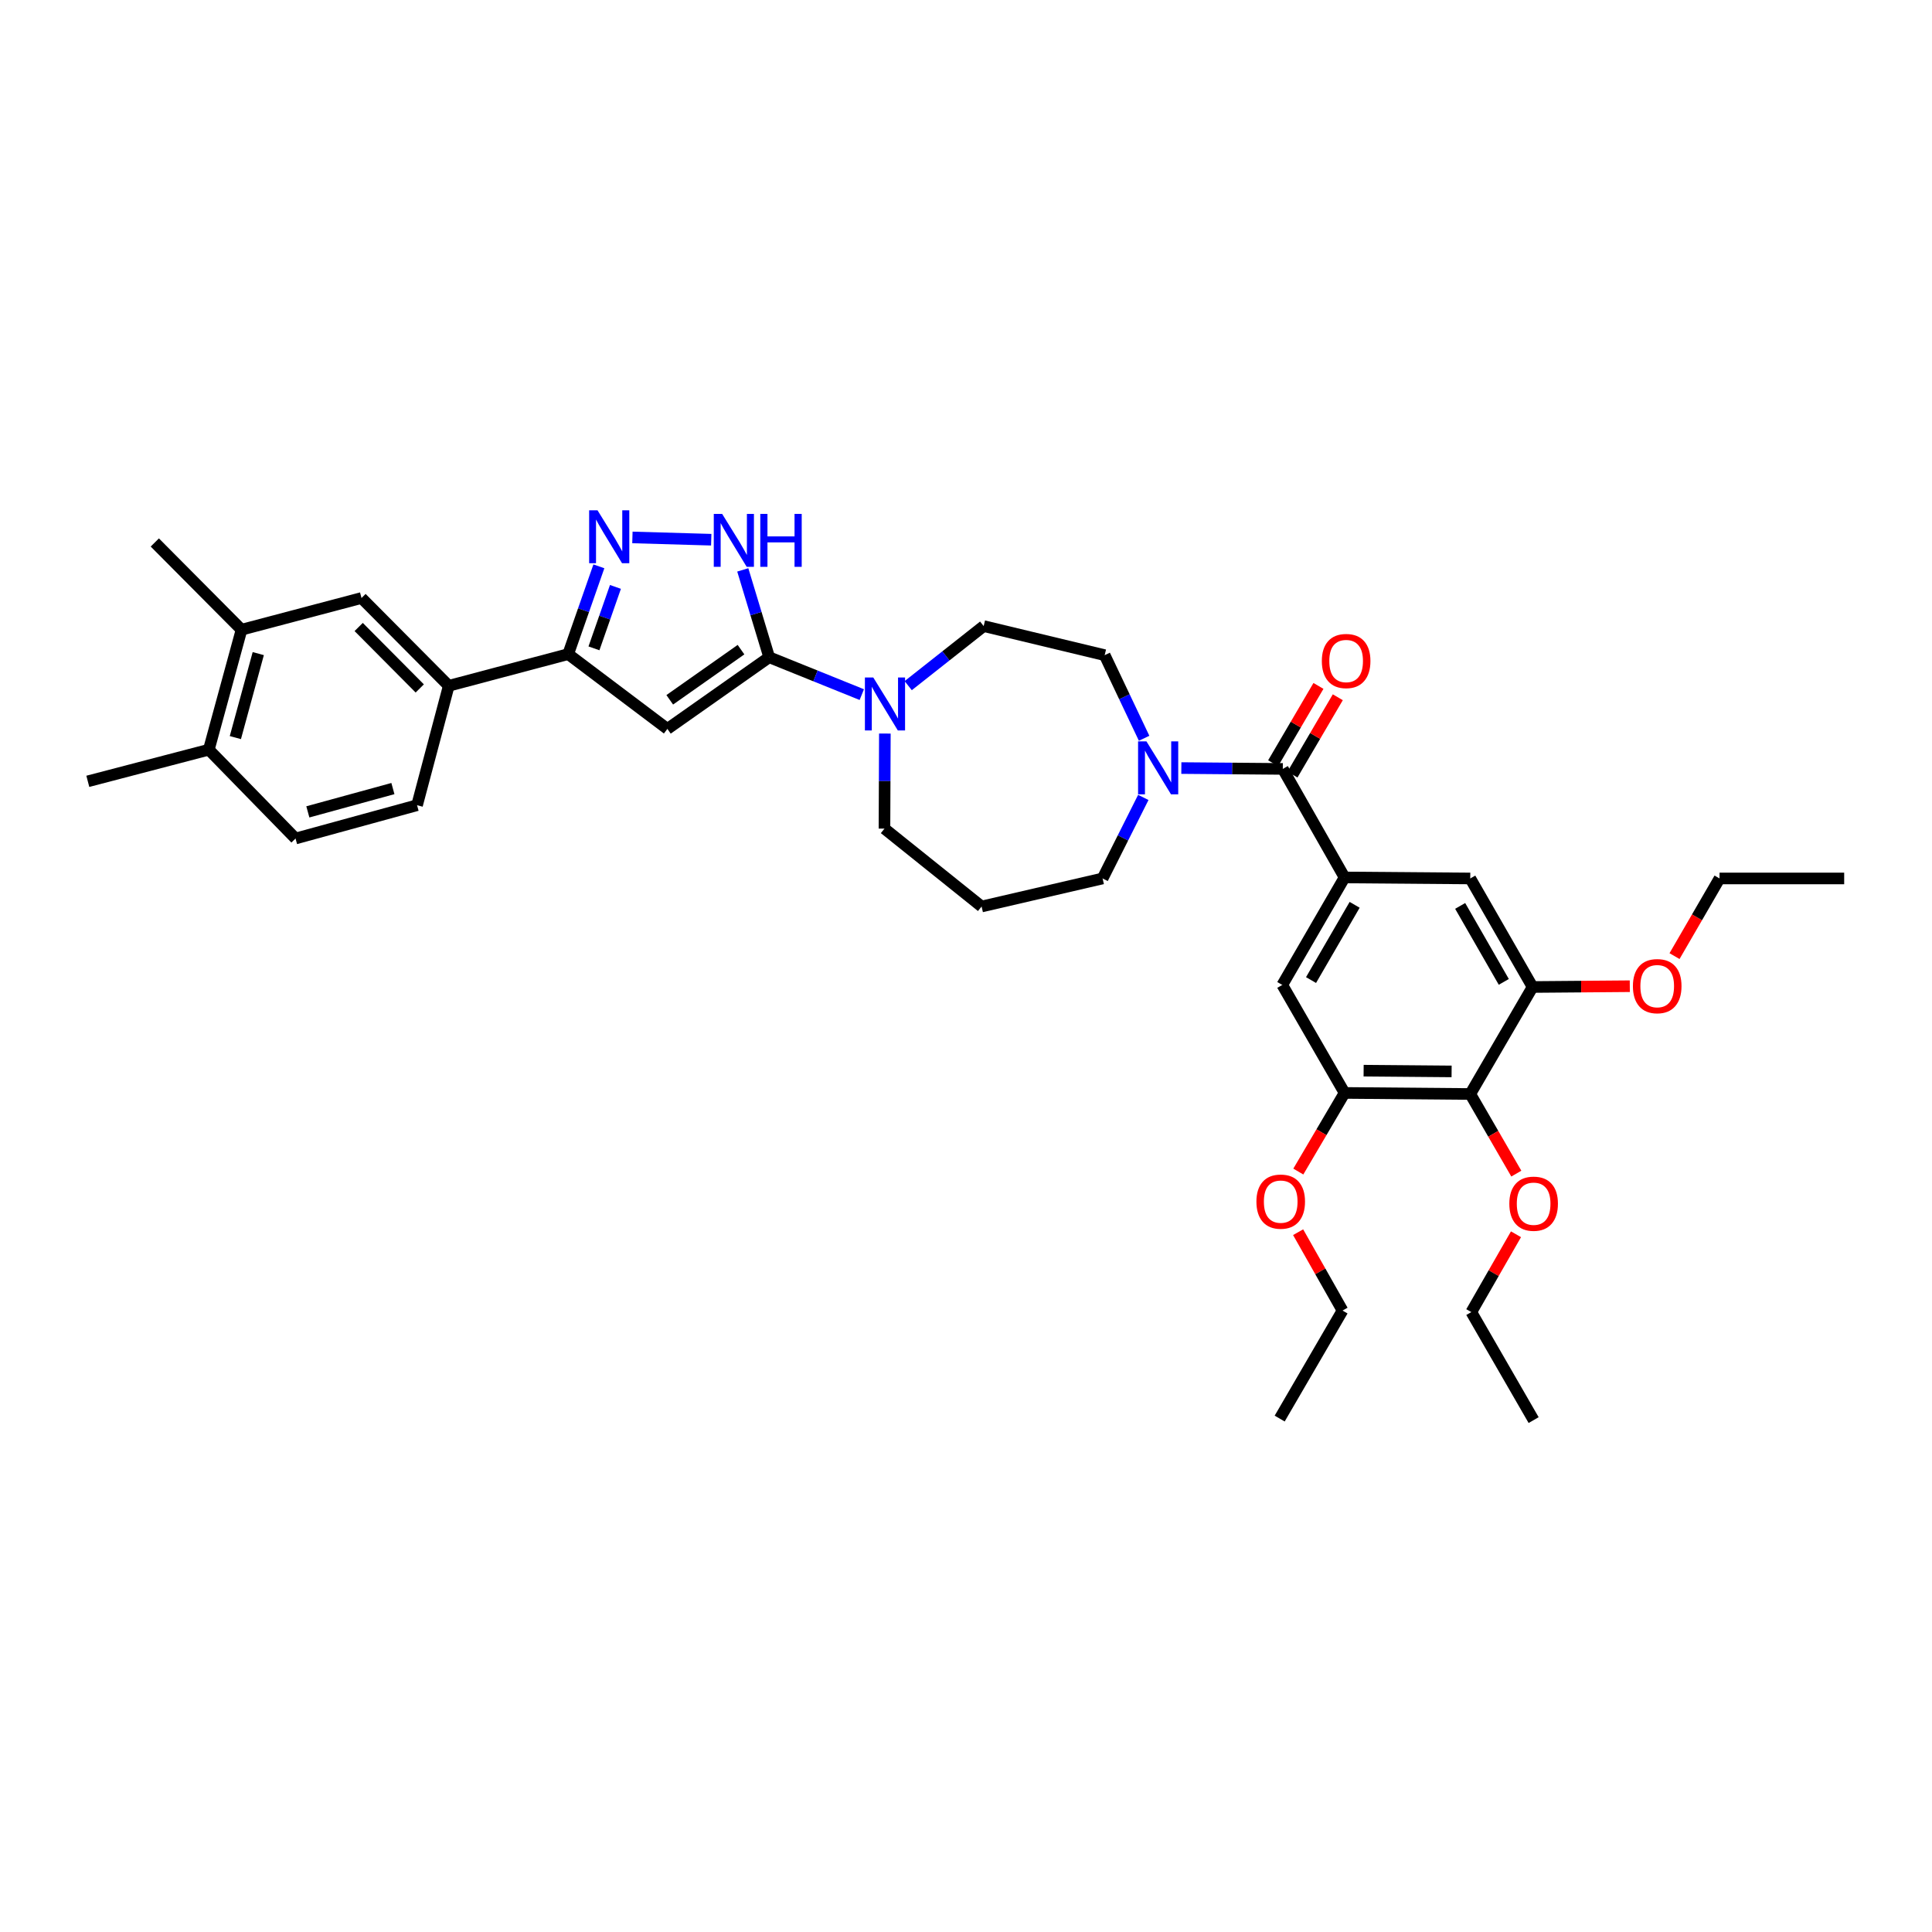 <?xml version='1.0' encoding='iso-8859-1'?>
<svg version='1.1' baseProfile='full'
              xmlns='http://www.w3.org/2000/svg'
                      xmlns:rdkit='http://www.rdkit.org/xml'
                      xmlns:xlink='http://www.w3.org/1999/xlink'
                  xml:space='preserve'
width='1000px' height='1000px' viewBox='0 0 1000 1000'>
<!-- END OF HEADER -->
<rect style='opacity:1.0;fill:#FFFFFF;stroke:none' width='1000' height='1000' x='0' y='0'> </rect>
<path class='bond-0' d='M 398.128,340.187 L 345.438,377.275' style='fill:none;fill-rule:evenodd;stroke:#000000;stroke-width:6px;stroke-linecap:butt;stroke-linejoin:miter;stroke-opacity:1' />
<path class='bond-0' d='M 383.542,336.256 L 346.659,362.218' style='fill:none;fill-rule:evenodd;stroke:#000000;stroke-width:6px;stroke-linecap:butt;stroke-linejoin:miter;stroke-opacity:1' />
<path class='bond-2' d='M 398.128,340.187 L 391.295,317.58' style='fill:none;fill-rule:evenodd;stroke:#000000;stroke-width:6px;stroke-linecap:butt;stroke-linejoin:miter;stroke-opacity:1' />
<path class='bond-2' d='M 391.295,317.58 L 384.461,294.972' style='fill:none;fill-rule:evenodd;stroke:#0000FF;stroke-width:6px;stroke-linecap:butt;stroke-linejoin:miter;stroke-opacity:1' />
<path class='bond-6' d='M 398.128,340.187 L 422.095,349.858' style='fill:none;fill-rule:evenodd;stroke:#000000;stroke-width:6px;stroke-linecap:butt;stroke-linejoin:miter;stroke-opacity:1' />
<path class='bond-6' d='M 422.095,349.858 L 446.062,359.53' style='fill:none;fill-rule:evenodd;stroke:#0000FF;stroke-width:6px;stroke-linecap:butt;stroke-linejoin:miter;stroke-opacity:1' />
<path class='bond-4' d='M 345.438,377.275 L 294.09,338.568' style='fill:none;fill-rule:evenodd;stroke:#000000;stroke-width:6px;stroke-linecap:butt;stroke-linejoin:miter;stroke-opacity:1' />
<path class='bond-1' d='M 327.334,278.175 L 368.138,279.354' style='fill:none;fill-rule:evenodd;stroke:#0000FF;stroke-width:6px;stroke-linecap:butt;stroke-linejoin:miter;stroke-opacity:1' />
<path class='bond-36' d='M 309.976,293.137 L 302.033,315.853' style='fill:none;fill-rule:evenodd;stroke:#0000FF;stroke-width:6px;stroke-linecap:butt;stroke-linejoin:miter;stroke-opacity:1' />
<path class='bond-36' d='M 302.033,315.853 L 294.09,338.568' style='fill:none;fill-rule:evenodd;stroke:#000000;stroke-width:6px;stroke-linecap:butt;stroke-linejoin:miter;stroke-opacity:1' />
<path class='bond-36' d='M 318.553,303.784 L 312.992,319.685' style='fill:none;fill-rule:evenodd;stroke:#0000FF;stroke-width:6px;stroke-linecap:butt;stroke-linejoin:miter;stroke-opacity:1' />
<path class='bond-36' d='M 312.992,319.685 L 307.432,335.586' style='fill:none;fill-rule:evenodd;stroke:#000000;stroke-width:6px;stroke-linecap:butt;stroke-linejoin:miter;stroke-opacity:1' />
<path class='bond-3' d='M 663.979,397.986 L 637.721,397.765' style='fill:none;fill-rule:evenodd;stroke:#000000;stroke-width:6px;stroke-linecap:butt;stroke-linejoin:miter;stroke-opacity:1' />
<path class='bond-3' d='M 637.721,397.765 L 611.463,397.545' style='fill:none;fill-rule:evenodd;stroke:#0000FF;stroke-width:6px;stroke-linecap:butt;stroke-linejoin:miter;stroke-opacity:1' />
<path class='bond-5' d='M 663.979,397.986 L 695.951,454.165' style='fill:none;fill-rule:evenodd;stroke:#000000;stroke-width:6px;stroke-linecap:butt;stroke-linejoin:miter;stroke-opacity:1' />
<path class='bond-18' d='M 668.987,400.921 L 680.716,380.911' style='fill:none;fill-rule:evenodd;stroke:#000000;stroke-width:6px;stroke-linecap:butt;stroke-linejoin:miter;stroke-opacity:1' />
<path class='bond-18' d='M 680.716,380.911 L 692.445,360.901' style='fill:none;fill-rule:evenodd;stroke:#FF0000;stroke-width:6px;stroke-linecap:butt;stroke-linejoin:miter;stroke-opacity:1' />
<path class='bond-18' d='M 658.971,395.05 L 670.7,375.04' style='fill:none;fill-rule:evenodd;stroke:#000000;stroke-width:6px;stroke-linecap:butt;stroke-linejoin:miter;stroke-opacity:1' />
<path class='bond-18' d='M 670.7,375.04 L 682.429,355.029' style='fill:none;fill-rule:evenodd;stroke:#FF0000;stroke-width:6px;stroke-linecap:butt;stroke-linejoin:miter;stroke-opacity:1' />
<path class='bond-13' d='M 294.09,338.568 L 232.273,354.971' style='fill:none;fill-rule:evenodd;stroke:#000000;stroke-width:6px;stroke-linecap:butt;stroke-linejoin:miter;stroke-opacity:1' />
<path class='bond-11' d='M 695.951,454.165 L 761.006,454.688' style='fill:none;fill-rule:evenodd;stroke:#000000;stroke-width:6px;stroke-linecap:butt;stroke-linejoin:miter;stroke-opacity:1' />
<path class='bond-12' d='M 695.951,454.165 L 663.708,509.803' style='fill:none;fill-rule:evenodd;stroke:#000000;stroke-width:6px;stroke-linecap:butt;stroke-linejoin:miter;stroke-opacity:1' />
<path class='bond-12' d='M 701.16,468.333 L 678.589,507.279' style='fill:none;fill-rule:evenodd;stroke:#000000;stroke-width:6px;stroke-linecap:butt;stroke-linejoin:miter;stroke-opacity:1' />
<path class='bond-16' d='M 470.086,354.89 L 489.616,339.476' style='fill:none;fill-rule:evenodd;stroke:#0000FF;stroke-width:6px;stroke-linecap:butt;stroke-linejoin:miter;stroke-opacity:1' />
<path class='bond-16' d='M 489.616,339.476 L 509.146,324.062' style='fill:none;fill-rule:evenodd;stroke:#000000;stroke-width:6px;stroke-linecap:butt;stroke-linejoin:miter;stroke-opacity:1' />
<path class='bond-26' d='M 458.004,379.688 L 457.901,404.291' style='fill:none;fill-rule:evenodd;stroke:#0000FF;stroke-width:6px;stroke-linecap:butt;stroke-linejoin:miter;stroke-opacity:1' />
<path class='bond-26' d='M 457.901,404.291 L 457.798,428.894' style='fill:none;fill-rule:evenodd;stroke:#000000;stroke-width:6px;stroke-linecap:butt;stroke-linejoin:miter;stroke-opacity:1' />
<path class='bond-7' d='M 592.192,382.13 L 581.984,360.62' style='fill:none;fill-rule:evenodd;stroke:#0000FF;stroke-width:6px;stroke-linecap:butt;stroke-linejoin:miter;stroke-opacity:1' />
<path class='bond-7' d='M 581.984,360.62 L 571.776,339.11' style='fill:none;fill-rule:evenodd;stroke:#000000;stroke-width:6px;stroke-linecap:butt;stroke-linejoin:miter;stroke-opacity:1' />
<path class='bond-37' d='M 591.771,412.745 L 581.235,433.717' style='fill:none;fill-rule:evenodd;stroke:#0000FF;stroke-width:6px;stroke-linecap:butt;stroke-linejoin:miter;stroke-opacity:1' />
<path class='bond-37' d='M 581.235,433.717 L 570.699,454.688' style='fill:none;fill-rule:evenodd;stroke:#000000;stroke-width:6px;stroke-linecap:butt;stroke-linejoin:miter;stroke-opacity:1' />
<path class='bond-8' d='M 761.006,566.254 L 695.951,565.699' style='fill:none;fill-rule:evenodd;stroke:#000000;stroke-width:6px;stroke-linecap:butt;stroke-linejoin:miter;stroke-opacity:1' />
<path class='bond-8' d='M 751.347,554.561 L 705.809,554.173' style='fill:none;fill-rule:evenodd;stroke:#000000;stroke-width:6px;stroke-linecap:butt;stroke-linejoin:miter;stroke-opacity:1' />
<path class='bond-23' d='M 761.006,566.254 L 772.925,586.859' style='fill:none;fill-rule:evenodd;stroke:#000000;stroke-width:6px;stroke-linecap:butt;stroke-linejoin:miter;stroke-opacity:1' />
<path class='bond-23' d='M 772.925,586.859 L 784.843,607.464' style='fill:none;fill-rule:evenodd;stroke:#FF0000;stroke-width:6px;stroke-linecap:butt;stroke-linejoin:miter;stroke-opacity:1' />
<path class='bond-39' d='M 761.006,566.254 L 793.269,510.868' style='fill:none;fill-rule:evenodd;stroke:#000000;stroke-width:6px;stroke-linecap:butt;stroke-linejoin:miter;stroke-opacity:1' />
<path class='bond-9' d='M 695.951,565.699 L 663.708,509.803' style='fill:none;fill-rule:evenodd;stroke:#000000;stroke-width:6px;stroke-linecap:butt;stroke-linejoin:miter;stroke-opacity:1' />
<path class='bond-25' d='M 695.951,565.699 L 683.979,586.047' style='fill:none;fill-rule:evenodd;stroke:#000000;stroke-width:6px;stroke-linecap:butt;stroke-linejoin:miter;stroke-opacity:1' />
<path class='bond-25' d='M 683.979,586.047 L 672.006,606.395' style='fill:none;fill-rule:evenodd;stroke:#FF0000;stroke-width:6px;stroke-linecap:butt;stroke-linejoin:miter;stroke-opacity:1' />
<path class='bond-10' d='M 793.269,510.868 L 761.006,454.688' style='fill:none;fill-rule:evenodd;stroke:#000000;stroke-width:6px;stroke-linecap:butt;stroke-linejoin:miter;stroke-opacity:1' />
<path class='bond-10' d='M 778.362,508.222 L 755.778,468.897' style='fill:none;fill-rule:evenodd;stroke:#000000;stroke-width:6px;stroke-linecap:butt;stroke-linejoin:miter;stroke-opacity:1' />
<path class='bond-24' d='M 793.269,510.868 L 818.424,510.664' style='fill:none;fill-rule:evenodd;stroke:#000000;stroke-width:6px;stroke-linecap:butt;stroke-linejoin:miter;stroke-opacity:1' />
<path class='bond-24' d='M 818.424,510.664 L 843.579,510.46' style='fill:none;fill-rule:evenodd;stroke:#FF0000;stroke-width:6px;stroke-linecap:butt;stroke-linejoin:miter;stroke-opacity:1' />
<path class='bond-14' d='M 232.273,354.971 L 187.116,309.53' style='fill:none;fill-rule:evenodd;stroke:#000000;stroke-width:6px;stroke-linecap:butt;stroke-linejoin:miter;stroke-opacity:1' />
<path class='bond-14' d='M 217.264,356.338 L 185.655,324.53' style='fill:none;fill-rule:evenodd;stroke:#000000;stroke-width:6px;stroke-linecap:butt;stroke-linejoin:miter;stroke-opacity:1' />
<path class='bond-20' d='M 232.273,354.971 L 215.87,416.775' style='fill:none;fill-rule:evenodd;stroke:#000000;stroke-width:6px;stroke-linecap:butt;stroke-linejoin:miter;stroke-opacity:1' />
<path class='bond-15' d='M 187.116,309.53 L 125.015,325.939' style='fill:none;fill-rule:evenodd;stroke:#000000;stroke-width:6px;stroke-linecap:butt;stroke-linejoin:miter;stroke-opacity:1' />
<path class='bond-28' d='M 125.015,325.939 L 80.13,280.783' style='fill:none;fill-rule:evenodd;stroke:#000000;stroke-width:6px;stroke-linecap:butt;stroke-linejoin:miter;stroke-opacity:1' />
<path class='bond-38' d='M 125.015,325.939 L 108.084,388.04' style='fill:none;fill-rule:evenodd;stroke:#000000;stroke-width:6px;stroke-linecap:butt;stroke-linejoin:miter;stroke-opacity:1' />
<path class='bond-38' d='M 133.677,338.308 L 121.825,381.779' style='fill:none;fill-rule:evenodd;stroke:#000000;stroke-width:6px;stroke-linecap:butt;stroke-linejoin:miter;stroke-opacity:1' />
<path class='bond-17' d='M 509.146,324.062 L 571.776,339.11' style='fill:none;fill-rule:evenodd;stroke:#000000;stroke-width:6px;stroke-linecap:butt;stroke-linejoin:miter;stroke-opacity:1' />
<path class='bond-19' d='M 108.084,388.04 L 152.97,434.009' style='fill:none;fill-rule:evenodd;stroke:#000000;stroke-width:6px;stroke-linecap:butt;stroke-linejoin:miter;stroke-opacity:1' />
<path class='bond-29' d='M 108.084,388.04 L 45.455,404.416' style='fill:none;fill-rule:evenodd;stroke:#000000;stroke-width:6px;stroke-linecap:butt;stroke-linejoin:miter;stroke-opacity:1' />
<path class='bond-21' d='M 215.87,416.775 L 152.97,434.009' style='fill:none;fill-rule:evenodd;stroke:#000000;stroke-width:6px;stroke-linecap:butt;stroke-linejoin:miter;stroke-opacity:1' />
<path class='bond-21' d='M 203.367,408.163 L 159.337,420.227' style='fill:none;fill-rule:evenodd;stroke:#000000;stroke-width:6px;stroke-linecap:butt;stroke-linejoin:miter;stroke-opacity:1' />
<path class='bond-22' d='M 508.069,469.207 L 457.798,428.894' style='fill:none;fill-rule:evenodd;stroke:#000000;stroke-width:6px;stroke-linecap:butt;stroke-linejoin:miter;stroke-opacity:1' />
<path class='bond-27' d='M 508.069,469.207 L 570.699,454.688' style='fill:none;fill-rule:evenodd;stroke:#000000;stroke-width:6px;stroke-linecap:butt;stroke-linejoin:miter;stroke-opacity:1' />
<path class='bond-30' d='M 784.675,638.856 L 773.112,658.996' style='fill:none;fill-rule:evenodd;stroke:#FF0000;stroke-width:6px;stroke-linecap:butt;stroke-linejoin:miter;stroke-opacity:1' />
<path class='bond-30' d='M 773.112,658.996 L 761.548,679.136' style='fill:none;fill-rule:evenodd;stroke:#000000;stroke-width:6px;stroke-linecap:butt;stroke-linejoin:miter;stroke-opacity:1' />
<path class='bond-32' d='M 866.731,494.882 L 878.378,474.785' style='fill:none;fill-rule:evenodd;stroke:#FF0000;stroke-width:6px;stroke-linecap:butt;stroke-linejoin:miter;stroke-opacity:1' />
<path class='bond-32' d='M 878.378,474.785 L 890.026,454.688' style='fill:none;fill-rule:evenodd;stroke:#000000;stroke-width:6px;stroke-linecap:butt;stroke-linejoin:miter;stroke-opacity:1' />
<path class='bond-31' d='M 671.906,637.781 L 683.396,658.062' style='fill:none;fill-rule:evenodd;stroke:#FF0000;stroke-width:6px;stroke-linecap:butt;stroke-linejoin:miter;stroke-opacity:1' />
<path class='bond-31' d='M 683.396,658.062 L 694.887,678.342' style='fill:none;fill-rule:evenodd;stroke:#000000;stroke-width:6px;stroke-linecap:butt;stroke-linejoin:miter;stroke-opacity:1' />
<path class='bond-35' d='M 761.548,679.136 L 793.805,735.044' style='fill:none;fill-rule:evenodd;stroke:#000000;stroke-width:6px;stroke-linecap:butt;stroke-linejoin:miter;stroke-opacity:1' />
<path class='bond-33' d='M 694.887,678.342 L 662.36,734.251' style='fill:none;fill-rule:evenodd;stroke:#000000;stroke-width:6px;stroke-linecap:butt;stroke-linejoin:miter;stroke-opacity:1' />
<path class='bond-34' d='M 890.026,454.688 L 954.545,454.688' style='fill:none;fill-rule:evenodd;stroke:#000000;stroke-width:6px;stroke-linecap:butt;stroke-linejoin:miter;stroke-opacity:1' />
<path  class='atom-2' d='M 309.273 264.129
L 318.251 278.641
Q 319.142 280.073, 320.573 282.666
Q 322.005 285.259, 322.083 285.414
L 322.083 264.129
L 325.721 264.129
L 325.721 291.528
L 321.967 291.528
L 312.33 275.661
Q 311.208 273.804, 310.008 271.675
Q 308.847 269.547, 308.499 268.889
L 308.499 291.528
L 304.939 291.528
L 304.939 264.129
L 309.273 264.129
' fill='#0000FF'/>
<path  class='atom-3' d='M 373.786 265.993
L 382.765 280.505
Q 383.655 281.937, 385.087 284.53
Q 386.518 287.123, 386.596 287.278
L 386.596 265.993
L 390.234 265.993
L 390.234 293.392
L 386.48 293.392
L 376.843 277.525
Q 375.721 275.668, 374.521 273.539
Q 373.36 271.411, 373.012 270.753
L 373.012 293.392
L 369.452 293.392
L 369.452 265.993
L 373.786 265.993
' fill='#0000FF'/>
<path  class='atom-3' d='M 393.523 265.993
L 397.238 265.993
L 397.238 277.641
L 411.248 277.641
L 411.248 265.993
L 414.963 265.993
L 414.963 293.392
L 411.248 293.392
L 411.248 280.737
L 397.238 280.737
L 397.238 293.392
L 393.523 293.392
L 393.523 265.993
' fill='#0000FF'/>
<path  class='atom-7' d='M 452.012 350.675
L 460.99 365.187
Q 461.88 366.619, 463.312 369.212
Q 464.744 371.805, 464.822 371.96
L 464.822 350.675
L 468.459 350.675
L 468.459 378.075
L 464.706 378.075
L 455.069 362.208
Q 453.947 360.35, 452.747 358.221
Q 451.586 356.093, 451.238 355.435
L 451.238 378.075
L 447.677 378.075
L 447.677 350.675
L 452.012 350.675
' fill='#0000FF'/>
<path  class='atom-8' d='M 593.403 383.744
L 602.381 398.257
Q 603.271 399.689, 604.703 402.282
Q 606.135 404.874, 606.212 405.029
L 606.212 383.744
L 609.85 383.744
L 609.85 411.144
L 606.096 411.144
L 596.46 395.277
Q 595.338 393.419, 594.138 391.291
Q 592.977 389.162, 592.629 388.504
L 592.629 411.144
L 589.068 411.144
L 589.068 383.744
L 593.403 383.744
' fill='#0000FF'/>
<path  class='atom-19' d='M 684.18 342.142
Q 684.18 335.563, 687.431 331.886
Q 690.682 328.21, 696.758 328.21
Q 702.834 328.21, 706.084 331.886
Q 709.335 335.563, 709.335 342.142
Q 709.335 348.798, 706.046 352.591
Q 702.756 356.345, 696.758 356.345
Q 690.72 356.345, 687.431 352.591
Q 684.18 348.837, 684.18 342.142
M 696.758 353.249
Q 700.937 353.249, 703.182 350.462
Q 705.465 347.637, 705.465 342.142
Q 705.465 336.762, 703.182 334.053
Q 700.937 331.306, 696.758 331.306
Q 692.578 331.306, 690.295 334.015
Q 688.05 336.724, 688.05 342.142
Q 688.05 347.676, 690.295 350.462
Q 692.578 353.249, 696.758 353.249
' fill='#FF0000'/>
<path  class='atom-24' d='M 781.227 623.033
Q 781.227 616.454, 784.478 612.778
Q 787.729 609.101, 793.805 609.101
Q 799.881 609.101, 803.131 612.778
Q 806.382 616.454, 806.382 623.033
Q 806.382 629.69, 803.093 633.482
Q 799.803 637.236, 793.805 637.236
Q 787.767 637.236, 784.478 633.482
Q 781.227 629.728, 781.227 623.033
M 793.805 634.14
Q 797.984 634.14, 800.229 631.354
Q 802.512 628.529, 802.512 623.033
Q 802.512 617.654, 800.229 614.945
Q 797.984 612.197, 793.805 612.197
Q 789.625 612.197, 787.342 614.906
Q 785.097 617.615, 785.097 623.033
Q 785.097 628.567, 787.342 631.354
Q 789.625 634.14, 793.805 634.14
' fill='#FF0000'/>
<path  class='atom-25' d='M 845.192 510.422
Q 845.192 503.843, 848.443 500.167
Q 851.694 496.49, 857.769 496.49
Q 863.845 496.49, 867.096 500.167
Q 870.347 503.843, 870.347 510.422
Q 870.347 517.079, 867.057 520.871
Q 863.768 524.625, 857.769 524.625
Q 851.732 524.625, 848.443 520.871
Q 845.192 517.118, 845.192 510.422
M 857.769 521.529
Q 861.949 521.529, 864.194 518.743
Q 866.477 515.918, 866.477 510.422
Q 866.477 505.043, 864.194 502.334
Q 861.949 499.586, 857.769 499.586
Q 853.59 499.586, 851.307 502.295
Q 849.062 505.004, 849.062 510.422
Q 849.062 515.957, 851.307 518.743
Q 853.59 521.529, 857.769 521.529
' fill='#FF0000'/>
<path  class='atom-26' d='M 650.318 621.956
Q 650.318 615.377, 653.568 611.701
Q 656.819 608.024, 662.895 608.024
Q 668.971 608.024, 672.222 611.701
Q 675.473 615.377, 675.473 621.956
Q 675.473 628.613, 672.183 632.405
Q 668.894 636.159, 662.895 636.159
Q 656.858 636.159, 653.568 632.405
Q 650.318 628.651, 650.318 621.956
M 662.895 633.063
Q 667.075 633.063, 669.319 630.277
Q 671.603 627.452, 671.603 621.956
Q 671.603 616.577, 669.319 613.868
Q 667.075 611.12, 662.895 611.12
Q 658.716 611.12, 656.432 613.829
Q 654.188 616.538, 654.188 621.956
Q 654.188 627.49, 656.432 630.277
Q 658.716 633.063, 662.895 633.063
' fill='#FF0000'/>
</svg>
